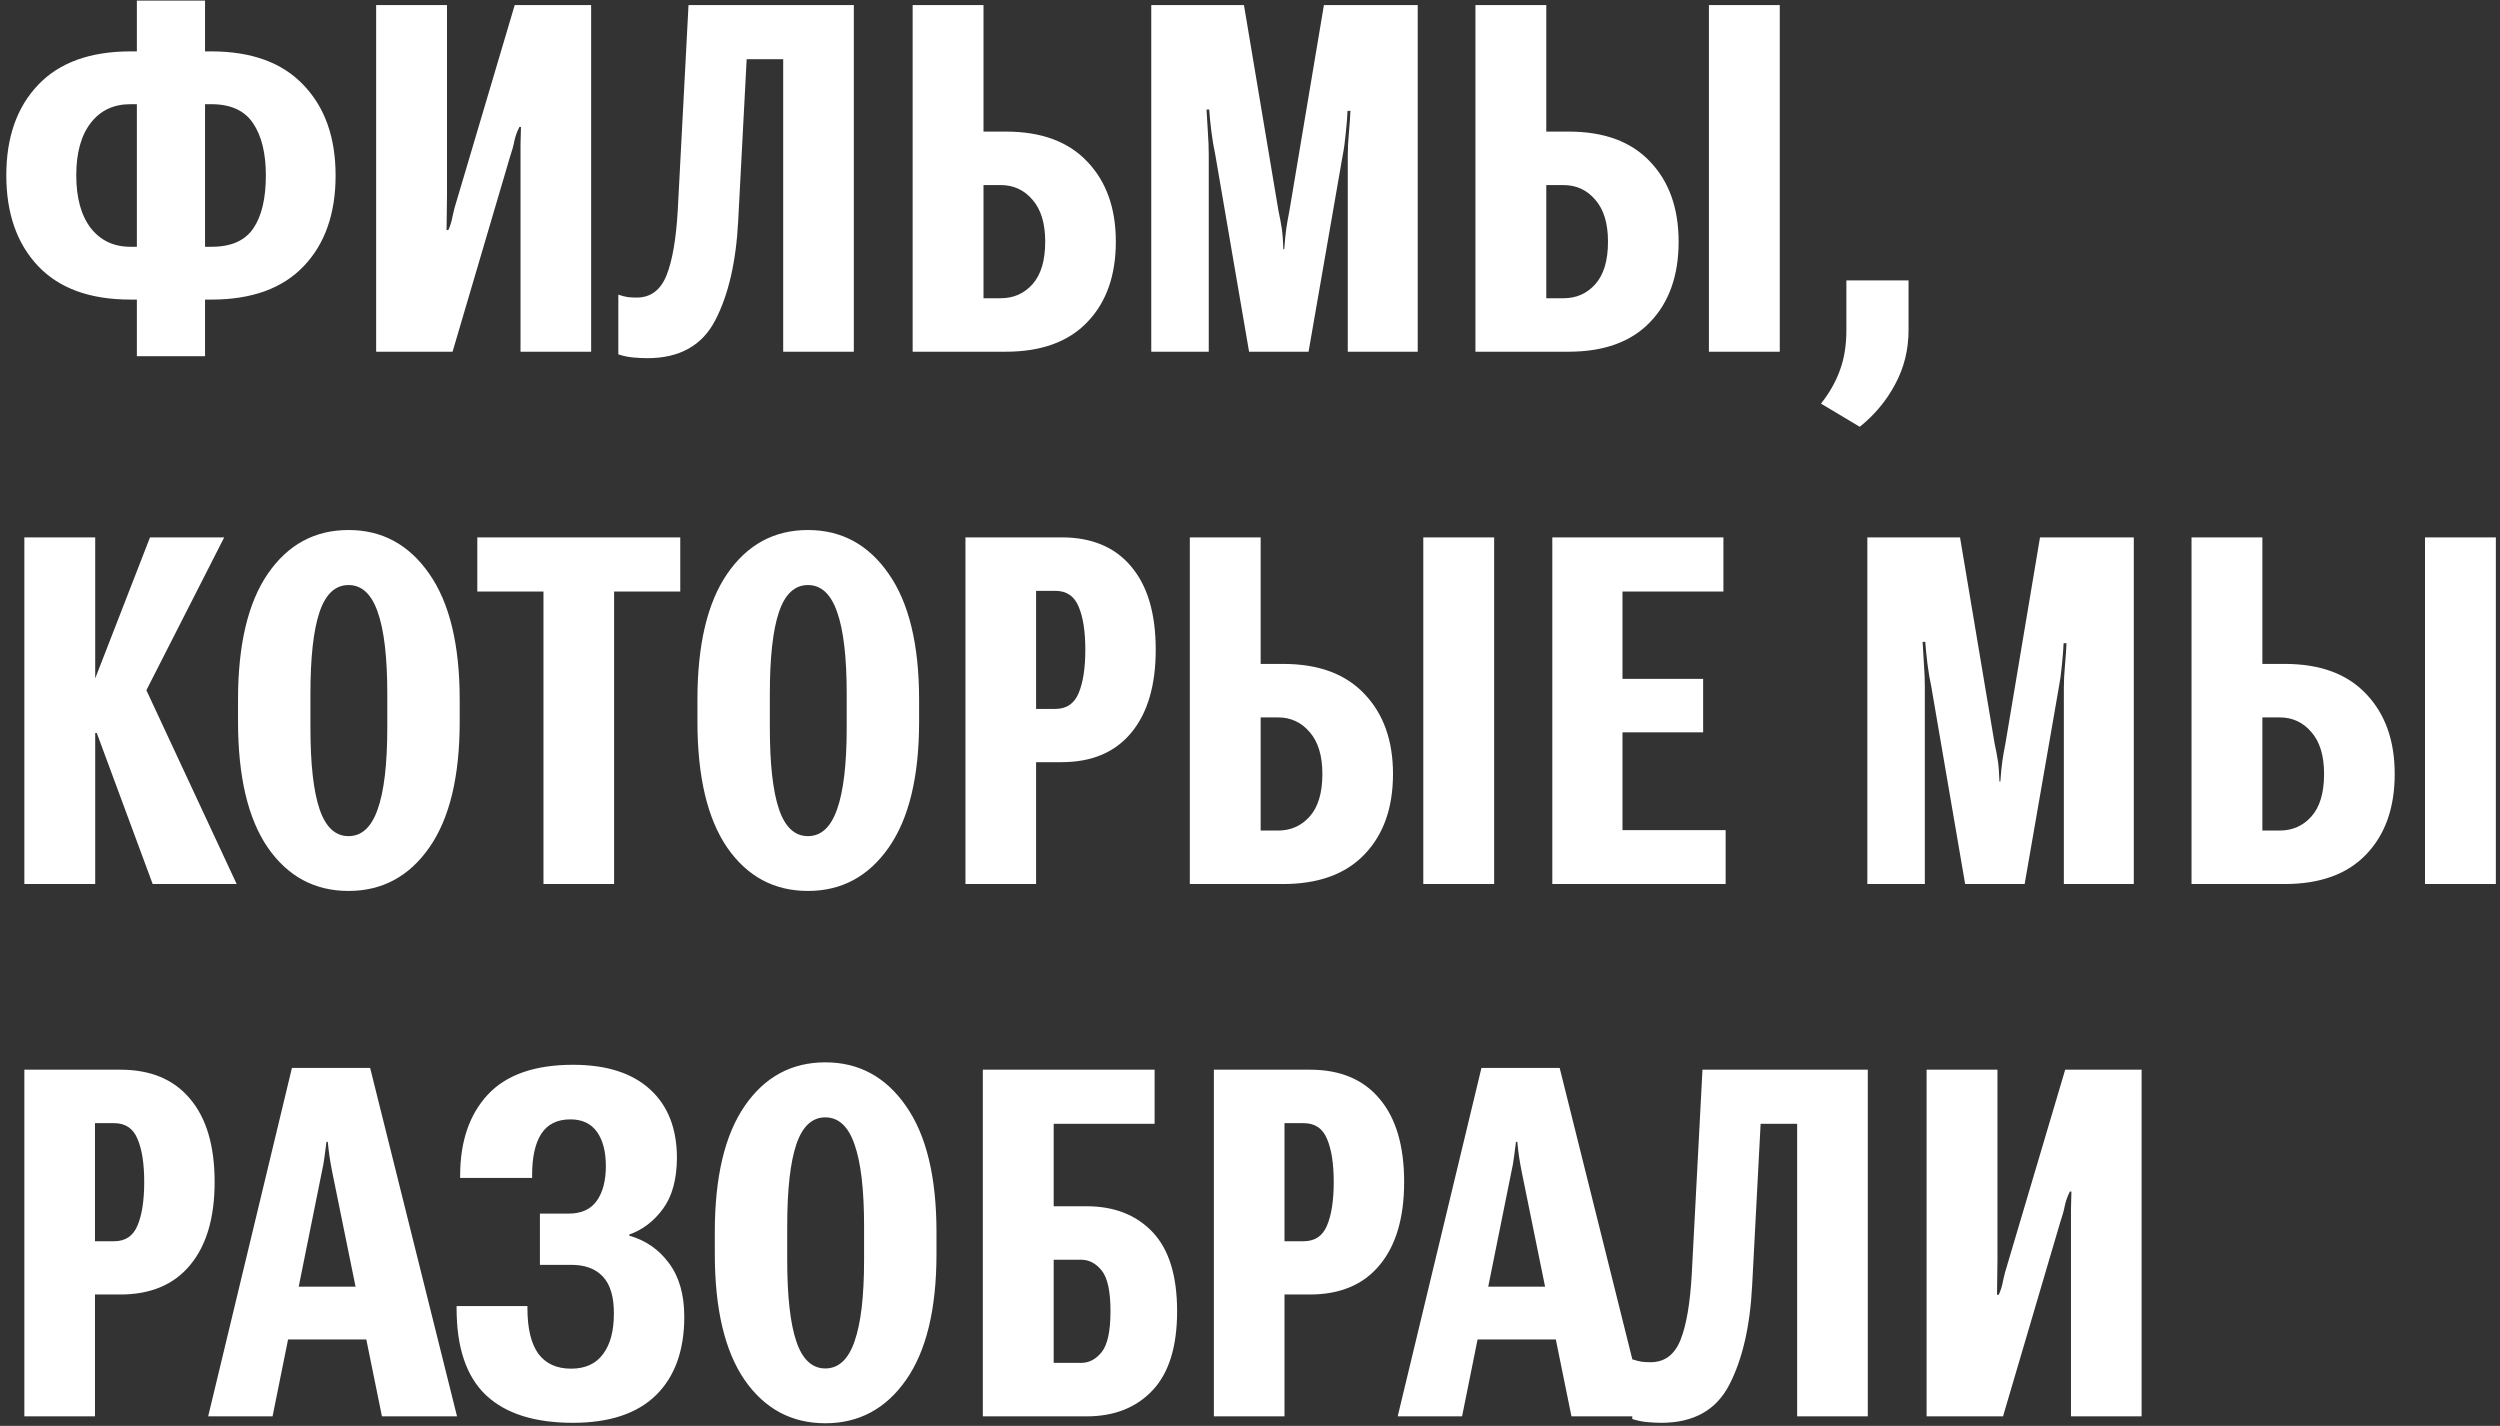 <?xml version="1.0" encoding="UTF-8"?> <svg xmlns="http://www.w3.org/2000/svg" width="263" height="150" viewBox="0 0 263 150" fill="none"><rect x="0" y="0" width="263" height="150" fill="#333333" stroke="none"/><path d="M21.57 0.062V5.406H22.227C26.461 5.406 29.695 6.586 31.93 8.945C34.18 11.289 35.305 14.461 35.305 18.461C35.305 22.477 34.188 25.656 31.953 28C29.719 30.344 26.484 31.516 22.25 31.516H21.57V37.469H14.398V31.516H13.719C9.484 31.516 6.25 30.344 4.016 28C1.781 25.641 0.664 22.453 0.664 18.438C0.664 14.438 1.781 11.266 4.016 8.922C6.25 6.578 9.492 5.406 13.742 5.406H14.398V0.062H21.57ZM22.227 10.961H21.57V25.961H22.273C24.32 25.961 25.781 25.312 26.656 24.016C27.531 22.719 27.969 20.867 27.969 18.461C27.969 16.133 27.523 14.305 26.633 12.977C25.742 11.633 24.273 10.961 22.227 10.961ZM13.719 10.961C11.953 10.961 10.562 11.617 9.547 12.93C8.531 14.242 8.023 16.078 8.023 18.438C8.023 20.812 8.531 22.664 9.547 23.992C10.578 25.305 11.969 25.961 13.719 25.961H14.398V10.961H13.719ZM62.188 37H54.759V16.984C54.759 16.453 54.759 15.852 54.759 15.18C54.774 14.508 54.79 13.898 54.806 13.352H54.642C54.376 13.883 54.196 14.391 54.102 14.875C54.009 15.359 53.852 15.922 53.634 16.562L47.61 37H39.571V0.531H47.024V20.57C47.024 21.102 47.017 21.711 47.001 22.398C47.001 23.07 46.993 23.672 46.977 24.203H47.165C47.368 23.766 47.517 23.281 47.61 22.75C47.72 22.203 47.876 21.617 48.079 20.992L54.149 0.531H62.188V37ZM72.432 0.531H89.822V37H82.392V6.227H78.549L77.658 23.219C77.439 27.531 76.635 31.023 75.244 33.695C73.869 36.352 71.486 37.68 68.096 37.68C67.658 37.68 67.174 37.656 66.642 37.609C66.111 37.562 65.58 37.453 65.049 37.281V31C65.424 31.125 65.76 31.211 66.057 31.258C66.353 31.289 66.658 31.305 66.971 31.305C68.439 31.305 69.486 30.531 70.111 28.984C70.736 27.438 71.135 25.109 71.307 22L72.432 0.531ZM96.011 0.531H103.464V13.844H105.831C109.55 13.844 112.401 14.898 114.386 17.008C116.386 19.102 117.386 21.906 117.386 25.422C117.386 28.984 116.386 31.805 114.386 33.883C112.401 35.961 109.542 37 105.808 37H96.011V0.531ZM103.464 19.469V31.375H105.268C106.628 31.375 107.745 30.883 108.62 29.898C109.511 28.898 109.956 27.406 109.956 25.422C109.956 23.5 109.511 22.031 108.62 21.016C107.745 19.984 106.628 19.469 105.268 19.469H103.464ZM121.113 37V0.531H130.863L134.496 22.188C134.652 22.906 134.769 23.531 134.848 24.062C134.926 24.594 134.98 25.312 135.012 26.219H135.105C135.168 25.312 135.238 24.594 135.316 24.062C135.394 23.516 135.504 22.891 135.644 22.188L139.277 0.531H149.144V37H141.785V16.375C141.785 15.656 141.824 14.867 141.902 14.008C141.98 13.133 142.035 12.352 142.066 11.664H141.762C141.73 12.352 141.668 13.133 141.574 14.008C141.496 14.867 141.387 15.656 141.246 16.375L137.66 37H131.402L127.84 16.234C127.683 15.516 127.551 14.727 127.441 13.867C127.332 12.992 127.254 12.211 127.207 11.523H126.926C126.957 12.211 127.004 12.992 127.066 13.867C127.129 14.727 127.16 15.516 127.16 16.234V37H121.113ZM155.216 0.531H162.669V13.844H165.036C168.755 13.844 171.606 14.898 173.591 17.008C175.591 19.102 176.591 21.906 176.591 25.422C176.591 28.984 175.591 31.805 173.591 33.883C171.606 35.961 168.747 37 165.012 37H155.216V0.531ZM162.669 19.469V31.375H164.473C165.833 31.375 166.95 30.883 167.825 29.898C168.716 28.898 169.161 27.406 169.161 25.422C169.161 23.5 168.716 22.031 167.825 21.016C166.95 19.984 165.833 19.469 164.473 19.469H162.669ZM179.778 37H187.231V0.531H179.778V37ZM191.568 42.461C192.459 41.336 193.123 40.164 193.56 38.945C194.013 37.727 194.24 36.32 194.24 34.727V29.5H200.779V34.727C200.779 36.789 200.31 38.688 199.373 40.422C198.451 42.156 197.209 43.648 195.646 44.898L191.568 42.461ZM16.062 93L9.781 76.031L14.961 71.672L24.898 93H16.062ZM6.664 71.367H10.016L15.781 56.531H23.586L13.109 77.109H6.664V71.367ZM2.562 93V56.531H10.016V93H2.562ZM25.04 75.891V73.617C25.04 67.82 26.087 63.398 28.181 60.352C30.29 57.289 33.118 55.758 36.665 55.758C40.196 55.758 43.024 57.289 45.149 60.352C47.29 63.398 48.36 67.82 48.36 73.617V75.914C48.36 81.711 47.29 86.133 45.149 89.18C43.024 92.211 40.196 93.727 36.665 93.727C33.118 93.727 30.29 92.211 28.181 89.18C26.087 86.133 25.04 81.703 25.04 75.891ZM32.657 76.547C32.657 80.375 32.977 83.234 33.618 85.125C34.259 87.016 35.274 87.961 36.665 87.961C38.056 87.961 39.079 87.016 39.735 85.125C40.407 83.234 40.743 80.375 40.743 76.547V72.984C40.743 69.141 40.407 66.273 39.735 64.383C39.079 62.492 38.056 61.547 36.665 61.547C35.274 61.547 34.259 62.492 33.618 64.383C32.977 66.273 32.657 69.141 32.657 72.984V76.547ZM50.213 62.227V56.531H71.564V62.227H64.603V93H57.174V62.227H50.213ZM73.37 75.891V73.617C73.37 67.82 74.417 63.398 76.511 60.352C78.62 57.289 81.448 55.758 84.995 55.758C88.526 55.758 91.354 57.289 93.479 60.352C95.62 63.398 96.69 67.82 96.69 73.617V75.914C96.69 81.711 95.62 86.133 93.479 89.18C91.354 92.211 88.526 93.727 84.995 93.727C81.448 93.727 78.62 92.211 76.511 89.18C74.417 86.133 73.37 81.703 73.37 75.891ZM80.987 76.547C80.987 80.375 81.308 83.234 81.948 85.125C82.589 87.016 83.604 87.961 84.995 87.961C86.386 87.961 87.409 87.016 88.065 85.125C88.737 83.234 89.073 80.375 89.073 76.547V72.984C89.073 69.141 88.737 66.273 88.065 64.383C87.409 62.492 86.386 61.547 84.995 61.547C83.604 61.547 82.589 62.492 81.948 64.383C81.308 66.273 80.987 69.141 80.987 72.984V76.547ZM101.566 93V56.531H111.668C114.855 56.531 117.301 57.555 119.004 59.602C120.723 61.633 121.582 64.547 121.582 68.344C121.582 72.109 120.723 75.023 119.004 77.086C117.301 79.148 114.855 80.18 111.668 80.18H108.996V93H101.566ZM108.996 74.578H111.012C112.199 74.578 113.019 74.023 113.473 72.914C113.941 71.805 114.176 70.281 114.176 68.344C114.176 66.422 113.941 64.914 113.473 63.82C113.019 62.711 112.199 62.156 111.012 62.156H108.996V74.578ZM125.169 56.531H132.622V69.844H134.989C138.708 69.844 141.559 70.898 143.544 73.008C145.544 75.102 146.544 77.906 146.544 81.422C146.544 84.984 145.544 87.805 143.544 89.883C141.559 91.961 138.7 93 134.966 93H125.169V56.531ZM132.622 75.469V87.375H134.427C135.786 87.375 136.903 86.883 137.778 85.898C138.669 84.898 139.114 83.406 139.114 81.422C139.114 79.5 138.669 78.031 137.778 77.016C136.903 75.984 135.786 75.469 134.427 75.469H132.622ZM149.731 93H157.184V56.531H149.731V93ZM163.303 93V56.531H181.303V62.227H170.685V71.414H179.17V77.039H170.685V87.328H181.537V93H163.303ZM196.445 93V56.531H206.195L209.828 78.188C209.984 78.906 210.101 79.531 210.179 80.062C210.258 80.594 210.312 81.312 210.343 82.219H210.437C210.5 81.312 210.57 80.594 210.648 80.062C210.726 79.516 210.836 78.891 210.976 78.188L214.609 56.531H224.476V93H217.117V72.375C217.117 71.656 217.156 70.867 217.234 70.008C217.312 69.133 217.367 68.352 217.398 67.664H217.093C217.062 68.352 217 69.133 216.906 70.008C216.828 70.867 216.718 71.656 216.578 72.375L212.992 93H206.734L203.172 72.234C203.015 71.516 202.883 70.727 202.773 69.867C202.664 68.992 202.586 68.211 202.539 67.523H202.258C202.289 68.211 202.336 68.992 202.398 69.867C202.461 70.727 202.492 71.516 202.492 72.234V93H196.445ZM230.548 56.531H238.001V69.844H240.368C244.087 69.844 246.938 70.898 248.923 73.008C250.923 75.102 251.923 77.906 251.923 81.422C251.923 84.984 250.923 87.805 248.923 89.883C246.938 91.961 244.079 93 240.344 93H230.548V56.531ZM238.001 75.469V87.375H239.805C241.165 87.375 242.282 86.883 243.157 85.898C244.048 84.898 244.493 83.406 244.493 81.422C244.493 79.5 244.048 78.031 243.157 77.016C242.282 75.984 241.165 75.469 239.805 75.469H238.001ZM255.11 93H262.563V56.531H255.11V93ZM2.562 149V112.531H12.664C15.852 112.531 18.297 113.555 20 115.602C21.719 117.633 22.578 120.547 22.578 124.344C22.578 128.109 21.719 131.023 20 133.086C18.297 135.148 15.852 136.18 12.664 136.18H9.992V149H2.562ZM9.992 130.578H12.008C13.195 130.578 14.016 130.023 14.469 128.914C14.938 127.805 15.172 126.281 15.172 124.344C15.172 122.422 14.938 120.914 14.469 119.82C14.016 118.711 13.195 118.156 12.008 118.156H9.992V130.578ZM21.899 149L30.712 112.344H38.938L48.079 149H40.181L34.954 123.312C34.845 122.766 34.751 122.234 34.673 121.719C34.595 121.188 34.532 120.656 34.485 120.125H34.345C34.282 120.656 34.212 121.188 34.134 121.719C34.071 122.234 33.977 122.766 33.852 123.312L28.673 149H21.899ZM28.087 140.914L29.306 135.359H39.993L41.235 140.914H28.087ZM60.08 143.984C61.564 143.984 62.682 143.477 63.432 142.461C64.197 141.445 64.58 140.031 64.58 138.219C64.596 136.453 64.213 135.148 63.432 134.305C62.65 133.461 61.517 133.047 60.033 133.062H56.799V127.672H59.822C61.15 127.672 62.135 127.227 62.775 126.336C63.416 125.43 63.736 124.211 63.736 122.68C63.736 121.148 63.424 119.945 62.799 119.07C62.174 118.195 61.244 117.758 60.01 117.758C58.619 117.758 57.596 118.266 56.939 119.281C56.299 120.281 55.978 121.727 55.978 123.617V123.922H48.408V123.664C48.408 120.086 49.377 117.25 51.314 115.156C53.267 113.062 56.26 112.016 60.291 112.016C63.791 112.016 66.486 112.875 68.377 114.594C70.267 116.312 71.213 118.727 71.213 121.836C71.197 124.086 70.705 125.867 69.736 127.18C68.783 128.477 67.603 129.375 66.197 129.875V129.992C67.916 130.477 69.307 131.438 70.369 132.875C71.447 134.312 71.986 136.195 71.986 138.523C71.986 142.07 70.994 144.82 69.01 146.773C67.025 148.711 64.111 149.68 60.267 149.68C56.236 149.68 53.189 148.711 51.127 146.773C49.064 144.82 48.033 141.773 48.033 137.633V137.398H55.486V137.633C55.486 139.758 55.869 141.352 56.635 142.414C57.416 143.461 58.564 143.984 60.08 143.984ZM75.198 131.891V129.617C75.198 123.82 76.245 119.398 78.339 116.352C80.448 113.289 83.276 111.758 86.823 111.758C90.354 111.758 93.183 113.289 95.308 116.352C97.448 119.398 98.518 123.82 98.518 129.617V131.914C98.518 137.711 97.448 142.133 95.308 145.18C93.183 148.211 90.354 149.727 86.823 149.727C83.276 149.727 80.448 148.211 78.339 145.18C76.245 142.133 75.198 137.703 75.198 131.891ZM82.815 132.547C82.815 136.375 83.136 139.234 83.776 141.125C84.417 143.016 85.433 143.961 86.823 143.961C88.214 143.961 89.237 143.016 89.893 141.125C90.565 139.234 90.901 136.375 90.901 132.547V128.984C90.901 125.141 90.565 122.273 89.893 120.383C89.237 118.492 88.214 117.547 86.823 117.547C85.433 117.547 84.417 118.492 83.776 120.383C83.136 122.273 82.815 125.141 82.815 128.984V132.547ZM103.394 149V112.531H121.465V118.227H110.848V126.898H114.293C117.215 126.898 119.535 127.805 121.254 129.617C122.973 131.43 123.832 134.203 123.832 137.938C123.832 141.656 122.973 144.43 121.254 146.258C119.535 148.086 117.223 149 114.316 149H103.394ZM110.848 132.523V143.375H113.73C114.574 143.375 115.301 142.992 115.91 142.227C116.519 141.445 116.824 140.016 116.824 137.938C116.824 135.859 116.519 134.438 115.91 133.672C115.301 132.906 114.574 132.523 113.73 132.523H110.848ZM127.7 149V112.531H137.802C140.989 112.531 143.434 113.555 145.137 115.602C146.856 117.633 147.716 120.547 147.716 124.344C147.716 128.109 146.856 131.023 145.137 133.086C143.434 135.148 140.989 136.18 137.802 136.18H135.13V149H127.7ZM135.13 130.578H137.145C138.333 130.578 139.153 130.023 139.606 128.914C140.075 127.805 140.309 126.281 140.309 124.344C140.309 122.422 140.075 120.914 139.606 119.82C139.153 118.711 138.333 118.156 137.145 118.156H135.13V130.578ZM147.037 149L155.849 112.344H164.076L173.217 149H165.318L160.092 123.312C159.982 122.766 159.888 122.234 159.81 121.719C159.732 121.188 159.67 120.656 159.623 120.125H159.482C159.42 120.656 159.349 121.188 159.271 121.719C159.209 122.234 159.115 122.766 158.99 123.312L153.81 149H147.037ZM153.224 140.914L154.443 135.359H165.131L166.373 140.914H153.224ZM179.1 112.531H196.491V149H189.061V118.227H185.217L184.327 135.219C184.108 139.531 183.303 143.023 181.913 145.695C180.538 148.352 178.155 149.68 174.764 149.68C174.327 149.68 173.842 149.656 173.311 149.609C172.78 149.562 172.249 149.453 171.717 149.281V143C172.092 143.125 172.428 143.211 172.725 143.258C173.022 143.289 173.327 143.305 173.639 143.305C175.108 143.305 176.155 142.531 176.78 140.984C177.405 139.438 177.803 137.109 177.975 134L179.1 112.531ZM225.297 149H217.867V128.984C217.867 128.453 217.867 127.852 217.867 127.18C217.883 126.508 217.898 125.898 217.914 125.352H217.75C217.484 125.883 217.304 126.391 217.211 126.875C217.117 127.359 216.961 127.922 216.742 128.562L210.718 149H202.679V112.531H210.133V132.57C210.133 133.102 210.125 133.711 210.109 134.398C210.109 135.07 210.101 135.672 210.086 136.203H210.273C210.476 135.766 210.625 135.281 210.718 134.75C210.828 134.203 210.984 133.617 211.187 132.992L217.258 112.531H225.297V149Z" fill="white"></path></svg> 